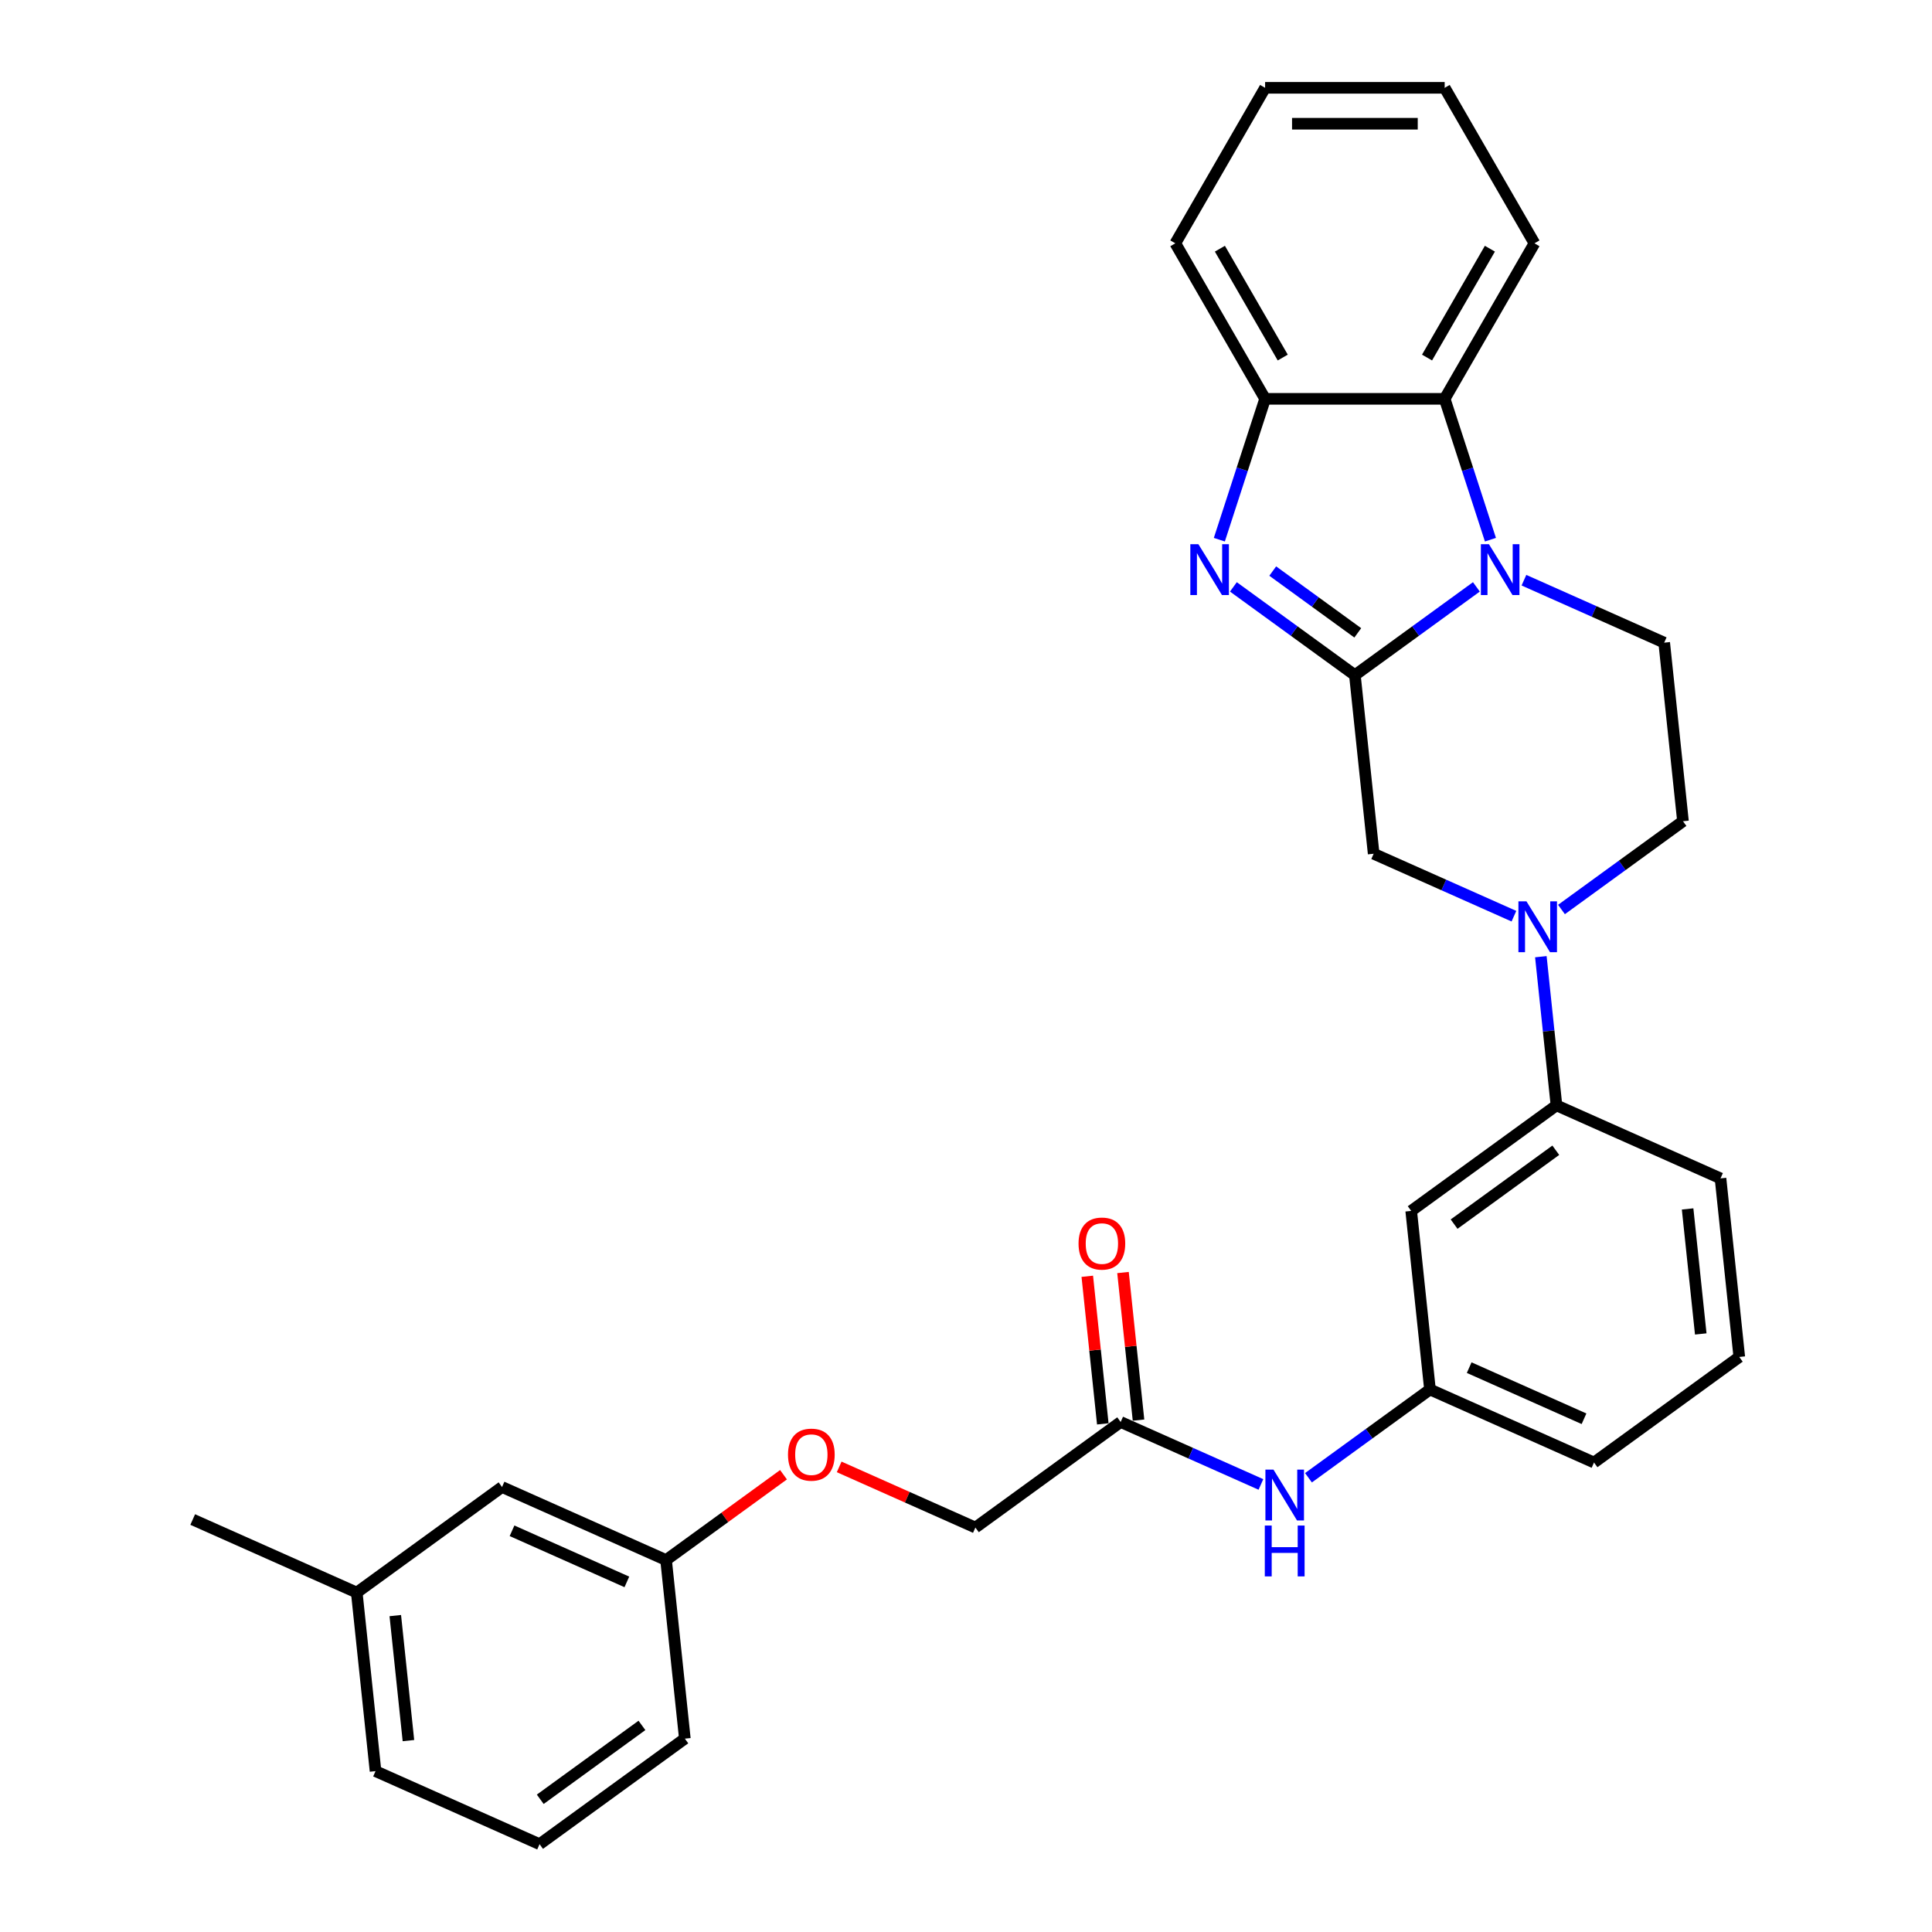 <?xml version='1.0' encoding='iso-8859-1'?>
<svg version='1.1' baseProfile='full'
              xmlns='http://www.w3.org/2000/svg'
                      xmlns:rdkit='http://www.rdkit.org/xml'
                      xmlns:xlink='http://www.w3.org/1999/xlink'
                  xml:space='preserve'
width='1000px' height='1000px' viewBox='0 0 1000 1000'>
<!-- END OF HEADER -->
<rect style='opacity:1.0;fill:#FFFFFF;stroke:none' width='1000' height='1000' x='0' y='0'> </rect>
<path class='bond-0' d='M 701.289,349.461 L 732.733,326.616' style='fill:none;fill-rule:evenodd;stroke:#000000;stroke-width:6px;stroke-linecap:butt;stroke-linejoin:miter;stroke-opacity:1' />
<path class='bond-0' d='M 732.733,326.616 L 764.176,303.771' style='fill:none;fill-rule:evenodd;stroke:#0000FF;stroke-width:6px;stroke-linecap:butt;stroke-linejoin:miter;stroke-opacity:1' />
<path class='bond-1' d='M 701.289,349.461 L 669.846,326.616' style='fill:none;fill-rule:evenodd;stroke:#000000;stroke-width:6px;stroke-linecap:butt;stroke-linejoin:miter;stroke-opacity:1' />
<path class='bond-1' d='M 669.846,326.616 L 638.403,303.771' style='fill:none;fill-rule:evenodd;stroke:#0000FF;stroke-width:6px;stroke-linecap:butt;stroke-linejoin:miter;stroke-opacity:1' />
<path class='bond-1' d='M 702.782,327.569 L 680.772,311.578' style='fill:none;fill-rule:evenodd;stroke:#000000;stroke-width:6px;stroke-linecap:butt;stroke-linejoin:miter;stroke-opacity:1' />
<path class='bond-1' d='M 680.772,311.578 L 658.762,295.586' style='fill:none;fill-rule:evenodd;stroke:#0000FF;stroke-width:6px;stroke-linecap:butt;stroke-linejoin:miter;stroke-opacity:1' />
<path class='bond-5' d='M 701.289,349.461 L 711.005,441.895' style='fill:none;fill-rule:evenodd;stroke:#000000;stroke-width:6px;stroke-linecap:butt;stroke-linejoin:miter;stroke-opacity:1' />
<path class='bond-3' d='M 771.451,279.346 L 759.606,242.891' style='fill:none;fill-rule:evenodd;stroke:#0000FF;stroke-width:6px;stroke-linecap:butt;stroke-linejoin:miter;stroke-opacity:1' />
<path class='bond-3' d='M 759.606,242.891 L 747.761,206.436' style='fill:none;fill-rule:evenodd;stroke:#000000;stroke-width:6px;stroke-linecap:butt;stroke-linejoin:miter;stroke-opacity:1' />
<path class='bond-6' d='M 788.787,300.309 L 825.088,316.472' style='fill:none;fill-rule:evenodd;stroke:#0000FF;stroke-width:6px;stroke-linecap:butt;stroke-linejoin:miter;stroke-opacity:1' />
<path class='bond-6' d='M 825.088,316.472 L 861.389,332.634' style='fill:none;fill-rule:evenodd;stroke:#000000;stroke-width:6px;stroke-linecap:butt;stroke-linejoin:miter;stroke-opacity:1' />
<path class='bond-4' d='M 631.128,279.346 L 642.973,242.891' style='fill:none;fill-rule:evenodd;stroke:#0000FF;stroke-width:6px;stroke-linecap:butt;stroke-linejoin:miter;stroke-opacity:1' />
<path class='bond-4' d='M 642.973,242.891 L 654.818,206.436' style='fill:none;fill-rule:evenodd;stroke:#000000;stroke-width:6px;stroke-linecap:butt;stroke-linejoin:miter;stroke-opacity:1' />
<path class='bond-2' d='M 783.607,474.219 L 747.306,458.057' style='fill:none;fill-rule:evenodd;stroke:#0000FF;stroke-width:6px;stroke-linecap:butt;stroke-linejoin:miter;stroke-opacity:1' />
<path class='bond-2' d='M 747.306,458.057 L 711.005,441.895' style='fill:none;fill-rule:evenodd;stroke:#000000;stroke-width:6px;stroke-linecap:butt;stroke-linejoin:miter;stroke-opacity:1' />
<path class='bond-7' d='M 797.54,495.182 L 801.583,533.657' style='fill:none;fill-rule:evenodd;stroke:#0000FF;stroke-width:6px;stroke-linecap:butt;stroke-linejoin:miter;stroke-opacity:1' />
<path class='bond-7' d='M 801.583,533.657 L 805.627,572.132' style='fill:none;fill-rule:evenodd;stroke:#000000;stroke-width:6px;stroke-linecap:butt;stroke-linejoin:miter;stroke-opacity:1' />
<path class='bond-10' d='M 808.218,470.758 L 839.661,447.913' style='fill:none;fill-rule:evenodd;stroke:#0000FF;stroke-width:6px;stroke-linecap:butt;stroke-linejoin:miter;stroke-opacity:1' />
<path class='bond-10' d='M 839.661,447.913 L 871.105,425.068' style='fill:none;fill-rule:evenodd;stroke:#000000;stroke-width:6px;stroke-linecap:butt;stroke-linejoin:miter;stroke-opacity:1' />
<path class='bond-19' d='M 747.761,206.436 L 794.232,125.946' style='fill:none;fill-rule:evenodd;stroke:#000000;stroke-width:6px;stroke-linecap:butt;stroke-linejoin:miter;stroke-opacity:1' />
<path class='bond-19' d='M 738.633,185.069 L 771.163,128.725' style='fill:none;fill-rule:evenodd;stroke:#000000;stroke-width:6px;stroke-linecap:butt;stroke-linejoin:miter;stroke-opacity:1' />
<path class='bond-30' d='M 747.761,206.436 L 654.818,206.436' style='fill:none;fill-rule:evenodd;stroke:#000000;stroke-width:6px;stroke-linecap:butt;stroke-linejoin:miter;stroke-opacity:1' />
<path class='bond-20' d='M 654.818,206.436 L 608.346,125.946' style='fill:none;fill-rule:evenodd;stroke:#000000;stroke-width:6px;stroke-linecap:butt;stroke-linejoin:miter;stroke-opacity:1' />
<path class='bond-20' d='M 663.945,185.069 L 631.415,128.725' style='fill:none;fill-rule:evenodd;stroke:#000000;stroke-width:6px;stroke-linecap:butt;stroke-linejoin:miter;stroke-opacity:1' />
<path class='bond-31' d='M 861.389,332.634 L 871.105,425.068' style='fill:none;fill-rule:evenodd;stroke:#000000;stroke-width:6px;stroke-linecap:butt;stroke-linejoin:miter;stroke-opacity:1' />
<path class='bond-8' d='M 805.627,572.132 L 730.435,626.762' style='fill:none;fill-rule:evenodd;stroke:#000000;stroke-width:6px;stroke-linecap:butt;stroke-linejoin:miter;stroke-opacity:1' />
<path class='bond-8' d='M 805.275,595.365 L 752.64,633.606' style='fill:none;fill-rule:evenodd;stroke:#000000;stroke-width:6px;stroke-linecap:butt;stroke-linejoin:miter;stroke-opacity:1' />
<path class='bond-21' d='M 805.627,572.132 L 890.535,609.935' style='fill:none;fill-rule:evenodd;stroke:#000000;stroke-width:6px;stroke-linecap:butt;stroke-linejoin:miter;stroke-opacity:1' />
<path class='bond-12' d='M 730.435,626.762 L 740.15,719.196' style='fill:none;fill-rule:evenodd;stroke:#000000;stroke-width:6px;stroke-linecap:butt;stroke-linejoin:miter;stroke-opacity:1' />
<path class='bond-9' d='M 580.05,736.023 L 616.351,752.186' style='fill:none;fill-rule:evenodd;stroke:#000000;stroke-width:6px;stroke-linecap:butt;stroke-linejoin:miter;stroke-opacity:1' />
<path class='bond-9' d='M 616.351,752.186 L 652.652,768.348' style='fill:none;fill-rule:evenodd;stroke:#0000FF;stroke-width:6px;stroke-linecap:butt;stroke-linejoin:miter;stroke-opacity:1' />
<path class='bond-13' d='M 589.293,735.052 L 585.279,696.856' style='fill:none;fill-rule:evenodd;stroke:#000000;stroke-width:6px;stroke-linecap:butt;stroke-linejoin:miter;stroke-opacity:1' />
<path class='bond-13' d='M 585.279,696.856 L 581.264,658.66' style='fill:none;fill-rule:evenodd;stroke:#FF0000;stroke-width:6px;stroke-linecap:butt;stroke-linejoin:miter;stroke-opacity:1' />
<path class='bond-13' d='M 570.807,736.995 L 566.792,698.799' style='fill:none;fill-rule:evenodd;stroke:#000000;stroke-width:6px;stroke-linecap:butt;stroke-linejoin:miter;stroke-opacity:1' />
<path class='bond-13' d='M 566.792,698.799 L 562.778,660.603' style='fill:none;fill-rule:evenodd;stroke:#FF0000;stroke-width:6px;stroke-linecap:butt;stroke-linejoin:miter;stroke-opacity:1' />
<path class='bond-15' d='M 580.05,736.023 L 504.858,790.654' style='fill:none;fill-rule:evenodd;stroke:#000000;stroke-width:6px;stroke-linecap:butt;stroke-linejoin:miter;stroke-opacity:1' />
<path class='bond-11' d='M 677.263,764.886 L 708.707,742.041' style='fill:none;fill-rule:evenodd;stroke:#0000FF;stroke-width:6px;stroke-linecap:butt;stroke-linejoin:miter;stroke-opacity:1' />
<path class='bond-11' d='M 708.707,742.041 L 740.15,719.196' style='fill:none;fill-rule:evenodd;stroke:#000000;stroke-width:6px;stroke-linecap:butt;stroke-linejoin:miter;stroke-opacity:1' />
<path class='bond-33' d='M 740.15,719.196 L 825.058,757' style='fill:none;fill-rule:evenodd;stroke:#000000;stroke-width:6px;stroke-linecap:butt;stroke-linejoin:miter;stroke-opacity:1' />
<path class='bond-33' d='M 760.447,707.885 L 819.882,734.348' style='fill:none;fill-rule:evenodd;stroke:#000000;stroke-width:6px;stroke-linecap:butt;stroke-linejoin:miter;stroke-opacity:1' />
<path class='bond-14' d='M 434.356,759.265 L 469.607,774.959' style='fill:none;fill-rule:evenodd;stroke:#FF0000;stroke-width:6px;stroke-linecap:butt;stroke-linejoin:miter;stroke-opacity:1' />
<path class='bond-14' d='M 469.607,774.959 L 504.858,790.654' style='fill:none;fill-rule:evenodd;stroke:#000000;stroke-width:6px;stroke-linecap:butt;stroke-linejoin:miter;stroke-opacity:1' />
<path class='bond-16' d='M 405.544,763.317 L 375.151,785.399' style='fill:none;fill-rule:evenodd;stroke:#FF0000;stroke-width:6px;stroke-linecap:butt;stroke-linejoin:miter;stroke-opacity:1' />
<path class='bond-16' d='M 375.151,785.399 L 344.758,807.481' style='fill:none;fill-rule:evenodd;stroke:#000000;stroke-width:6px;stroke-linecap:butt;stroke-linejoin:miter;stroke-opacity:1' />
<path class='bond-17' d='M 344.758,807.481 L 259.85,769.678' style='fill:none;fill-rule:evenodd;stroke:#000000;stroke-width:6px;stroke-linecap:butt;stroke-linejoin:miter;stroke-opacity:1' />
<path class='bond-17' d='M 324.461,818.792 L 265.025,792.33' style='fill:none;fill-rule:evenodd;stroke:#000000;stroke-width:6px;stroke-linecap:butt;stroke-linejoin:miter;stroke-opacity:1' />
<path class='bond-25' d='M 344.758,807.481 L 354.473,899.915' style='fill:none;fill-rule:evenodd;stroke:#000000;stroke-width:6px;stroke-linecap:butt;stroke-linejoin:miter;stroke-opacity:1' />
<path class='bond-18' d='M 259.85,769.678 L 184.657,824.308' style='fill:none;fill-rule:evenodd;stroke:#000000;stroke-width:6px;stroke-linecap:butt;stroke-linejoin:miter;stroke-opacity:1' />
<path class='bond-27' d='M 184.657,824.308 L 99.75,786.505' style='fill:none;fill-rule:evenodd;stroke:#000000;stroke-width:6px;stroke-linecap:butt;stroke-linejoin:miter;stroke-opacity:1' />
<path class='bond-34' d='M 184.657,824.308 L 194.373,916.742' style='fill:none;fill-rule:evenodd;stroke:#000000;stroke-width:6px;stroke-linecap:butt;stroke-linejoin:miter;stroke-opacity:1' />
<path class='bond-34' d='M 204.602,836.23 L 211.402,900.934' style='fill:none;fill-rule:evenodd;stroke:#000000;stroke-width:6px;stroke-linecap:butt;stroke-linejoin:miter;stroke-opacity:1' />
<path class='bond-28' d='M 794.232,125.946 L 747.761,45.455' style='fill:none;fill-rule:evenodd;stroke:#000000;stroke-width:6px;stroke-linecap:butt;stroke-linejoin:miter;stroke-opacity:1' />
<path class='bond-29' d='M 608.346,125.946 L 654.818,45.455' style='fill:none;fill-rule:evenodd;stroke:#000000;stroke-width:6px;stroke-linecap:butt;stroke-linejoin:miter;stroke-opacity:1' />
<path class='bond-22' d='M 890.535,609.935 L 900.25,702.369' style='fill:none;fill-rule:evenodd;stroke:#000000;stroke-width:6px;stroke-linecap:butt;stroke-linejoin:miter;stroke-opacity:1' />
<path class='bond-22' d='M 873.505,625.743 L 880.306,690.447' style='fill:none;fill-rule:evenodd;stroke:#000000;stroke-width:6px;stroke-linecap:butt;stroke-linejoin:miter;stroke-opacity:1' />
<path class='bond-24' d='M 900.25,702.369 L 825.058,757' style='fill:none;fill-rule:evenodd;stroke:#000000;stroke-width:6px;stroke-linecap:butt;stroke-linejoin:miter;stroke-opacity:1' />
<path class='bond-23' d='M 279.28,954.545 L 354.473,899.915' style='fill:none;fill-rule:evenodd;stroke:#000000;stroke-width:6px;stroke-linecap:butt;stroke-linejoin:miter;stroke-opacity:1' />
<path class='bond-23' d='M 279.633,931.312 L 332.268,893.071' style='fill:none;fill-rule:evenodd;stroke:#000000;stroke-width:6px;stroke-linecap:butt;stroke-linejoin:miter;stroke-opacity:1' />
<path class='bond-26' d='M 279.28,954.545 L 194.373,916.742' style='fill:none;fill-rule:evenodd;stroke:#000000;stroke-width:6px;stroke-linecap:butt;stroke-linejoin:miter;stroke-opacity:1' />
<path class='bond-32' d='M 747.761,45.455 L 654.818,45.455' style='fill:none;fill-rule:evenodd;stroke:#000000;stroke-width:6px;stroke-linecap:butt;stroke-linejoin:miter;stroke-opacity:1' />
<path class='bond-32' d='M 733.819,64.043 L 668.759,64.043' style='fill:none;fill-rule:evenodd;stroke:#000000;stroke-width:6px;stroke-linecap:butt;stroke-linejoin:miter;stroke-opacity:1' />
<path  class='atom-1' d='M 770.664 281.67
L 779.289 295.611
Q 780.144 296.987, 781.519 299.478
Q 782.895 301.969, 782.969 302.117
L 782.969 281.67
L 786.464 281.67
L 786.464 307.991
L 782.858 307.991
L 773.601 292.749
Q 772.522 290.964, 771.37 288.919
Q 770.255 286.875, 769.92 286.243
L 769.92 307.991
L 766.5 307.991
L 766.5 281.67
L 770.664 281.67
' fill='#0000FF'/>
<path  class='atom-2' d='M 620.279 281.67
L 628.904 295.611
Q 629.759 296.987, 631.134 299.478
Q 632.51 301.969, 632.584 302.117
L 632.584 281.67
L 636.079 281.67
L 636.079 307.991
L 632.473 307.991
L 623.216 292.749
Q 622.138 290.964, 620.985 288.919
Q 619.87 286.875, 619.535 286.243
L 619.535 307.991
L 616.115 307.991
L 616.115 281.67
L 620.279 281.67
' fill='#0000FF'/>
<path  class='atom-3' d='M 790.094 466.537
L 798.719 480.479
Q 799.574 481.854, 800.95 484.345
Q 802.325 486.836, 802.4 486.985
L 802.4 466.537
L 805.894 466.537
L 805.894 492.859
L 802.288 492.859
L 793.031 477.616
Q 791.953 475.832, 790.8 473.787
Q 789.685 471.742, 789.35 471.11
L 789.35 492.859
L 785.93 492.859
L 785.93 466.537
L 790.094 466.537
' fill='#0000FF'/>
<path  class='atom-12' d='M 659.139 760.666
L 667.765 774.607
Q 668.62 775.983, 669.995 778.474
Q 671.371 780.965, 671.445 781.113
L 671.445 760.666
L 674.94 760.666
L 674.94 786.987
L 671.334 786.987
L 662.076 771.745
Q 660.998 769.96, 659.846 767.916
Q 658.73 765.871, 658.396 765.239
L 658.396 786.987
L 654.976 786.987
L 654.976 760.666
L 659.139 760.666
' fill='#0000FF'/>
<path  class='atom-12' d='M 654.66 789.62
L 658.229 789.62
L 658.229 800.81
L 671.687 800.81
L 671.687 789.62
L 675.256 789.62
L 675.256 815.941
L 671.687 815.941
L 671.687 803.784
L 658.229 803.784
L 658.229 815.941
L 654.66 815.941
L 654.66 789.62
' fill='#0000FF'/>
<path  class='atom-14' d='M 558.252 643.664
Q 558.252 637.344, 561.375 633.812
Q 564.498 630.28, 570.335 630.28
Q 576.172 630.28, 579.295 633.812
Q 582.417 637.344, 582.417 643.664
Q 582.417 650.058, 579.257 653.702
Q 576.097 657.308, 570.335 657.308
Q 564.535 657.308, 561.375 653.702
Q 558.252 650.096, 558.252 643.664
M 570.335 654.334
Q 574.35 654.334, 576.506 651.657
Q 578.7 648.943, 578.7 643.664
Q 578.7 638.496, 576.506 635.894
Q 574.35 633.254, 570.335 633.254
Q 566.32 633.254, 564.126 635.857
Q 561.97 638.459, 561.97 643.664
Q 561.97 648.98, 564.126 651.657
Q 566.32 654.334, 570.335 654.334
' fill='#FF0000'/>
<path  class='atom-15' d='M 407.867 752.925
Q 407.867 746.605, 410.99 743.073
Q 414.113 739.541, 419.95 739.541
Q 425.787 739.541, 428.91 743.073
Q 432.033 746.605, 432.033 752.925
Q 432.033 759.319, 428.872 762.963
Q 425.712 766.569, 419.95 766.569
Q 414.15 766.569, 410.99 762.963
Q 407.867 759.357, 407.867 752.925
M 419.95 763.595
Q 423.965 763.595, 426.121 760.918
Q 428.315 758.204, 428.315 752.925
Q 428.315 747.757, 426.121 745.155
Q 423.965 742.515, 419.95 742.515
Q 415.935 742.515, 413.741 745.118
Q 411.585 747.72, 411.585 752.925
Q 411.585 758.241, 413.741 760.918
Q 415.935 763.595, 419.95 763.595
' fill='#FF0000'/>
</svg>
